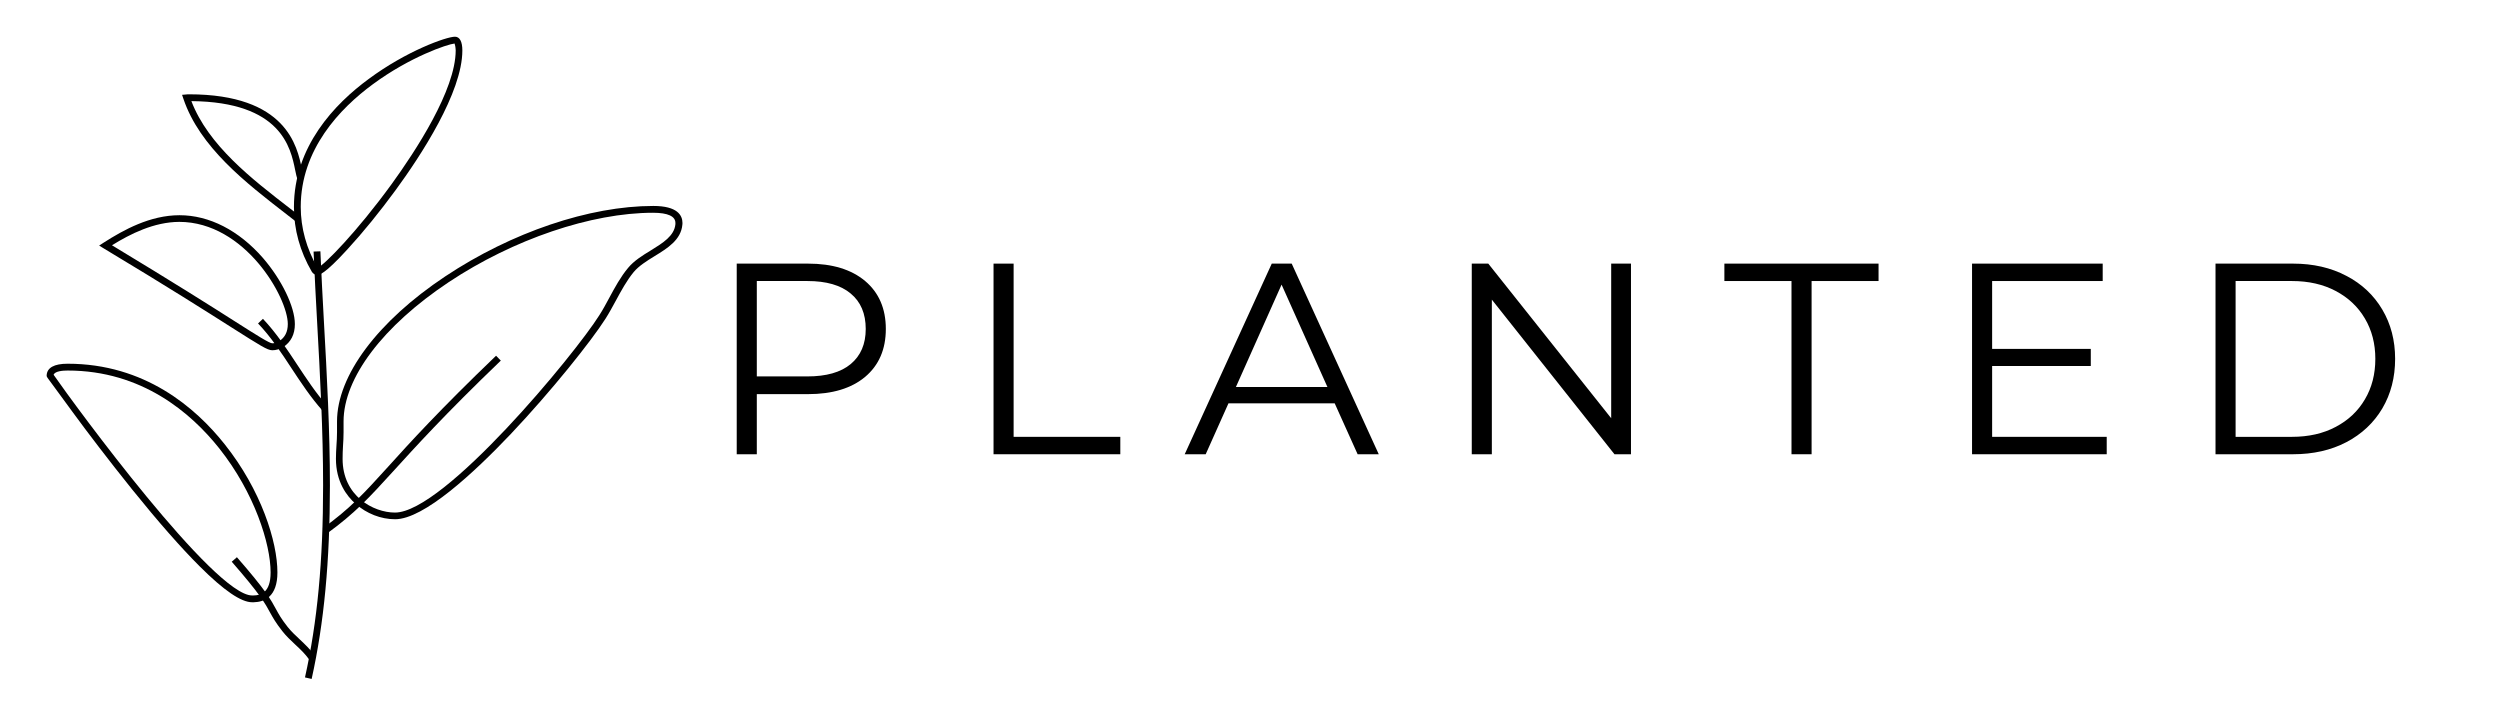 <svg xmlns="http://www.w3.org/2000/svg" xmlns:xlink="http://www.w3.org/1999/xlink" width="350" viewBox="0 0 262.5 75" height="100" preserveAspectRatio="xMidYMid meet"><defs><g></g><clipPath id="10b2330213"><path d="M 32 26 L 35 26 L 35 71.32 L 32 71.32 Z M 32 26 " clip-rule="nonzero"></path></clipPath><clipPath id="afca03f70c"><path d="M 30 3.82 L 49 3.82 L 49 29 L 30 29 Z M 30 3.82 " clip-rule="nonzero"></path></clipPath><clipPath id="be2a98128b"><path d="M 35 21 L 71.648 21 L 71.648 55 L 35 55 Z M 35 21 " clip-rule="nonzero"></path></clipPath><clipPath id="8bfcbfd5c1"><path d="M 4.898 38 L 30 38 L 30 64 L 4.898 64 Z M 4.898 38 " clip-rule="nonzero"></path></clipPath></defs><g clip-path="url(#10b2330213)"><path fill="#000000" d="M 32.723 71.289 L 32.023 71.129 C 33.324 65.297 33.926 58.895 33.926 50.961 C 33.926 45.227 33.609 39.422 33.297 33.805 C 33.168 31.359 33.023 28.844 32.926 26.414 L 33.641 26.387 C 33.738 28.816 33.883 31.332 34.012 33.777 C 34.328 39.41 34.641 45.211 34.641 50.973 C 34.641 58.949 34.027 65.414 32.723 71.289 Z M 32.723 71.289 " fill-opacity="1" fill-rule="nonzero"></path></g><g clip-path="url(#afca03f70c)"><path fill="#000000" d="M 33.324 28.871 C 33.082 28.871 32.867 28.742 32.738 28.527 C 31.492 26.387 30.863 24.098 30.863 21.738 C 30.863 15.391 35.129 10.918 38.723 8.285 C 42.676 5.355 46.859 3.855 47.773 3.855 C 48.277 3.855 48.547 4.383 48.547 5.297 C 48.547 9.715 44.164 16.379 41.547 19.953 C 39.898 22.211 38.094 24.426 36.477 26.184 C 34.027 28.871 33.496 28.871 33.324 28.871 Z M 47.73 4.57 C 46.988 4.641 43.047 5.969 39.152 8.844 C 35.688 11.387 31.578 15.691 31.578 21.723 C 31.578 23.941 32.18 26.098 33.34 28.129 C 34.039 27.844 37.465 24.355 41.117 19.336 C 43.621 15.879 47.848 9.457 47.848 5.285 C 47.832 4.926 47.773 4.668 47.73 4.57 Z M 47.73 4.57 " fill-opacity="1" fill-rule="nonzero"></path></g><path fill="#000000" d="M 31.035 23.238 C 30.703 22.98 30.375 22.727 30.047 22.469 C 25.793 19.18 20.98 15.449 19.262 10.387 L 19.117 9.957 L 19.562 9.918 C 19.648 9.902 19.75 9.902 19.836 9.902 C 30.09 9.902 31.207 15.379 31.691 17.707 C 31.766 18.078 31.836 18.406 31.906 18.566 L 31.262 18.863 C 31.148 18.621 31.078 18.277 30.992 17.852 C 30.52 15.52 29.531 10.703 20.094 10.617 C 21.867 15.25 26.422 18.781 30.461 21.895 C 30.805 22.152 31.133 22.41 31.465 22.668 Z M 31.035 23.238 " fill-opacity="1" fill-rule="nonzero"></path><path fill="#000000" d="M 34.312 56.035 L 33.898 55.461 C 36.82 53.348 38.207 51.805 40.73 49.031 C 43.004 46.512 46.141 43.055 52.086 37.352 L 52.586 37.863 C 46.656 43.555 43.551 47 41.273 49.5 C 38.781 52.23 37.293 53.875 34.312 56.035 Z M 34.312 56.035 " fill-opacity="1" fill-rule="nonzero"></path><g clip-path="url(#be2a98128b)"><path fill="#000000" d="M 41.488 54.52 C 40 54.52 38.496 53.934 37.336 52.902 C 36.391 52.074 35.273 50.574 35.273 48.172 C 35.273 47.688 35.301 47.227 35.328 46.785 C 35.359 46.34 35.387 45.871 35.387 45.383 C 35.387 45.199 35.387 44.996 35.387 44.812 C 35.387 44.625 35.387 44.441 35.387 44.254 C 35.387 39.453 39.641 33.746 46.758 29.016 C 53.73 24.383 61.895 21.625 68.598 21.625 C 71.133 21.625 71.66 22.609 71.66 23.426 C 71.66 23.484 71.66 23.539 71.648 23.598 C 71.504 25.184 70.102 26.055 68.727 26.898 C 67.91 27.398 67.066 27.93 66.535 28.57 C 65.805 29.457 65.219 30.543 64.645 31.602 C 64.301 32.23 63.957 32.875 63.57 33.477 C 62.109 35.777 57.898 41.066 53.633 45.57 C 49.75 49.66 44.508 54.52 41.488 54.52 Z M 68.57 22.34 C 62.094 22.34 53.891 25.125 47.129 29.617 C 40.215 34.219 36.074 39.68 36.074 44.254 C 36.074 44.441 36.074 44.625 36.074 44.812 C 36.074 44.996 36.074 45.199 36.074 45.383 C 36.074 45.883 36.047 46.371 36.016 46.828 C 35.988 47.285 35.973 47.715 35.973 48.188 C 35.973 52.074 39.195 53.82 41.473 53.82 C 46.613 53.82 60.32 37.25 62.926 33.105 C 63.297 32.531 63.641 31.891 63.973 31.273 C 64.559 30.188 65.16 29.074 65.949 28.129 C 66.562 27.387 67.453 26.828 68.324 26.301 C 69.602 25.512 70.805 24.77 70.918 23.539 C 70.918 23.496 70.918 23.469 70.918 23.426 C 70.934 22.711 70.129 22.34 68.57 22.34 Z M 68.57 22.34 " fill-opacity="1" fill-rule="nonzero"></path></g><path fill="#000000" d="M 33.855 43.109 C 32.625 41.723 31.605 40.18 30.617 38.68 C 29.559 37.062 28.457 35.391 27.094 33.961 L 27.609 33.477 C 29.016 34.961 30.133 36.664 31.207 38.293 C 32.18 39.766 33.184 41.297 34.383 42.641 Z M 33.855 43.109 " fill-opacity="1" fill-rule="nonzero"></path><path fill="#000000" d="M 28.586 36.777 C 28.082 36.777 27.309 36.277 24.375 34.418 C 21.855 32.816 17.613 30.117 10.898 26.086 L 10.41 25.785 L 10.898 25.469 C 12.977 24.141 15.754 22.598 18.848 22.598 C 21.984 22.598 25.09 24.199 27.609 27.086 C 29.574 29.359 30.961 32.203 30.961 34.031 C 30.961 35.105 30.547 35.922 29.73 36.449 C 29.359 36.664 28.973 36.777 28.586 36.777 Z M 11.758 25.754 C 18.203 29.645 22.297 32.23 24.762 33.805 C 26.965 35.207 28.297 36.047 28.586 36.047 C 28.844 36.047 29.07 35.977 29.316 35.82 C 29.918 35.434 30.219 34.848 30.219 34.02 C 30.219 31.258 25.734 23.297 18.816 23.297 C 16.168 23.312 13.691 24.555 11.758 25.754 Z M 11.758 25.754 " fill-opacity="1" fill-rule="nonzero"></path><path fill="#000000" d="M 32.438 69.215 C 32.035 68.656 31.535 68.172 30.992 67.672 C 30.531 67.242 30.047 66.785 29.645 66.27 C 28.93 65.355 28.656 64.855 28.355 64.312 C 27.883 63.426 27.34 62.426 24.332 58.98 L 24.875 58.508 C 27.926 61.996 28.484 63.039 28.984 63.969 C 29.273 64.496 29.516 64.953 30.203 65.828 C 30.574 66.297 31.02 66.715 31.477 67.141 C 32.008 67.641 32.566 68.172 33.012 68.785 Z M 32.438 69.215 " fill-opacity="1" fill-rule="nonzero"></path><g clip-path="url(#8bfcbfd5c1)"><path fill="#000000" d="M 26.48 63.238 C 25.32 63.238 23.516 62.012 20.965 59.465 C 19.004 57.508 16.613 54.789 13.863 51.375 C 11.414 48.328 9.121 45.312 7.648 43.297 C 6.801 42.152 6.113 41.211 5.699 40.637 C 4.898 39.566 4.898 39.566 4.898 39.438 L 4.898 39.41 C 4.941 38.609 5.684 38.191 7.102 38.191 C 15.18 38.191 20.523 42.781 23.586 46.641 C 27.426 51.461 29.129 56.879 29.129 60.109 C 29.129 62.652 27.77 63.211 26.637 63.238 C 26.578 63.238 26.535 63.238 26.48 63.238 Z M 5.629 39.352 C 7.906 42.641 22.512 62.523 26.465 62.523 C 26.508 62.523 26.566 62.523 26.609 62.523 C 27.383 62.512 28.414 62.238 28.414 60.109 C 28.414 57.105 26.723 51.746 23.027 47.086 C 20.062 43.355 14.895 38.906 7.102 38.906 C 6.602 38.906 5.77 38.965 5.629 39.352 Z M 5.629 39.352 " fill-opacity="1" fill-rule="nonzero"></path></g><g fill="#000000" fill-opacity="1"><g transform="translate(74.09, 47.696)"><g><path d="M 10.75 -20.016 C 13.301 -20.016 15.301 -19.406 16.75 -18.188 C 18.195 -16.969 18.922 -15.289 18.922 -13.156 C 18.922 -11.02 18.195 -9.344 16.75 -8.125 C 15.301 -6.914 13.301 -6.312 10.75 -6.312 L 5.375 -6.312 L 5.375 0 L 3.266 0 L 3.266 -20.016 Z M 10.688 -8.172 C 12.676 -8.172 14.191 -8.602 15.234 -9.469 C 16.285 -10.344 16.812 -11.57 16.812 -13.156 C 16.812 -14.77 16.285 -16.008 15.234 -16.875 C 14.191 -17.75 12.676 -18.188 10.688 -18.188 L 5.375 -18.188 L 5.375 -8.172 Z M 10.688 -8.172 "></path></g></g></g><g fill="#000000" fill-opacity="1"><g transform="translate(101.055, 47.696)"><g><path d="M 3.266 -20.016 L 5.375 -20.016 L 5.375 -1.828 L 16.578 -1.828 L 16.578 0 L 3.266 0 Z M 3.266 -20.016 "></path></g></g></g><g fill="#000000" fill-opacity="1"><g transform="translate(124.332, 47.696)"><g><path d="M 15.812 -5.344 L 4.656 -5.344 L 2.266 0 L 0.062 0 L 9.203 -20.016 L 11.297 -20.016 L 20.438 0 L 18.219 0 Z M 15.047 -7.062 L 10.234 -17.812 L 5.438 -7.062 Z M 15.047 -7.062 "></path></g></g></g><g fill="#000000" fill-opacity="1"><g transform="translate(151.269, 47.696)"><g><path d="M 19.984 -20.016 L 19.984 0 L 18.25 0 L 5.375 -16.234 L 5.375 0 L 3.266 0 L 3.266 -20.016 L 5 -20.016 L 17.906 -3.781 L 17.906 -20.016 Z M 19.984 -20.016 "></path></g></g></g><g fill="#000000" fill-opacity="1"><g transform="translate(180.951, 47.696)"><g><path d="M 7.156 -18.188 L 0.109 -18.188 L 0.109 -20.016 L 16.297 -20.016 L 16.297 -18.188 L 9.266 -18.188 L 9.266 0 L 7.156 0 Z M 7.156 -18.188 "></path></g></g></g><g fill="#000000" fill-opacity="1"><g transform="translate(203.799, 47.696)"><g><path d="M 17.406 -1.828 L 17.406 0 L 3.266 0 L 3.266 -20.016 L 16.984 -20.016 L 16.984 -18.188 L 5.375 -18.188 L 5.375 -11.062 L 15.734 -11.062 L 15.734 -9.266 L 5.375 -9.266 L 5.375 -1.828 Z M 17.406 -1.828 "></path></g></g></g><g fill="#000000" fill-opacity="1"><g transform="translate(229.363, 47.696)"><g><path d="M 3.266 -20.016 L 11.406 -20.016 C 13.52 -20.016 15.383 -19.586 17 -18.734 C 18.625 -17.891 19.883 -16.707 20.781 -15.188 C 21.676 -13.676 22.125 -11.953 22.125 -10.016 C 22.125 -8.066 21.676 -6.332 20.781 -4.812 C 19.883 -3.301 18.625 -2.117 17 -1.266 C 15.383 -0.422 13.52 0 11.406 0 L 3.266 0 Z M 11.297 -1.828 C 13.047 -1.828 14.578 -2.176 15.891 -2.875 C 17.211 -3.57 18.234 -4.535 18.953 -5.766 C 19.68 -6.992 20.047 -8.41 20.047 -10.016 C 20.047 -11.609 19.68 -13.02 18.953 -14.25 C 18.234 -15.477 17.211 -16.441 15.891 -17.141 C 14.578 -17.836 13.047 -18.188 11.297 -18.188 L 5.375 -18.188 L 5.375 -1.828 Z M 11.297 -1.828 "></path></g></g></g></svg>
